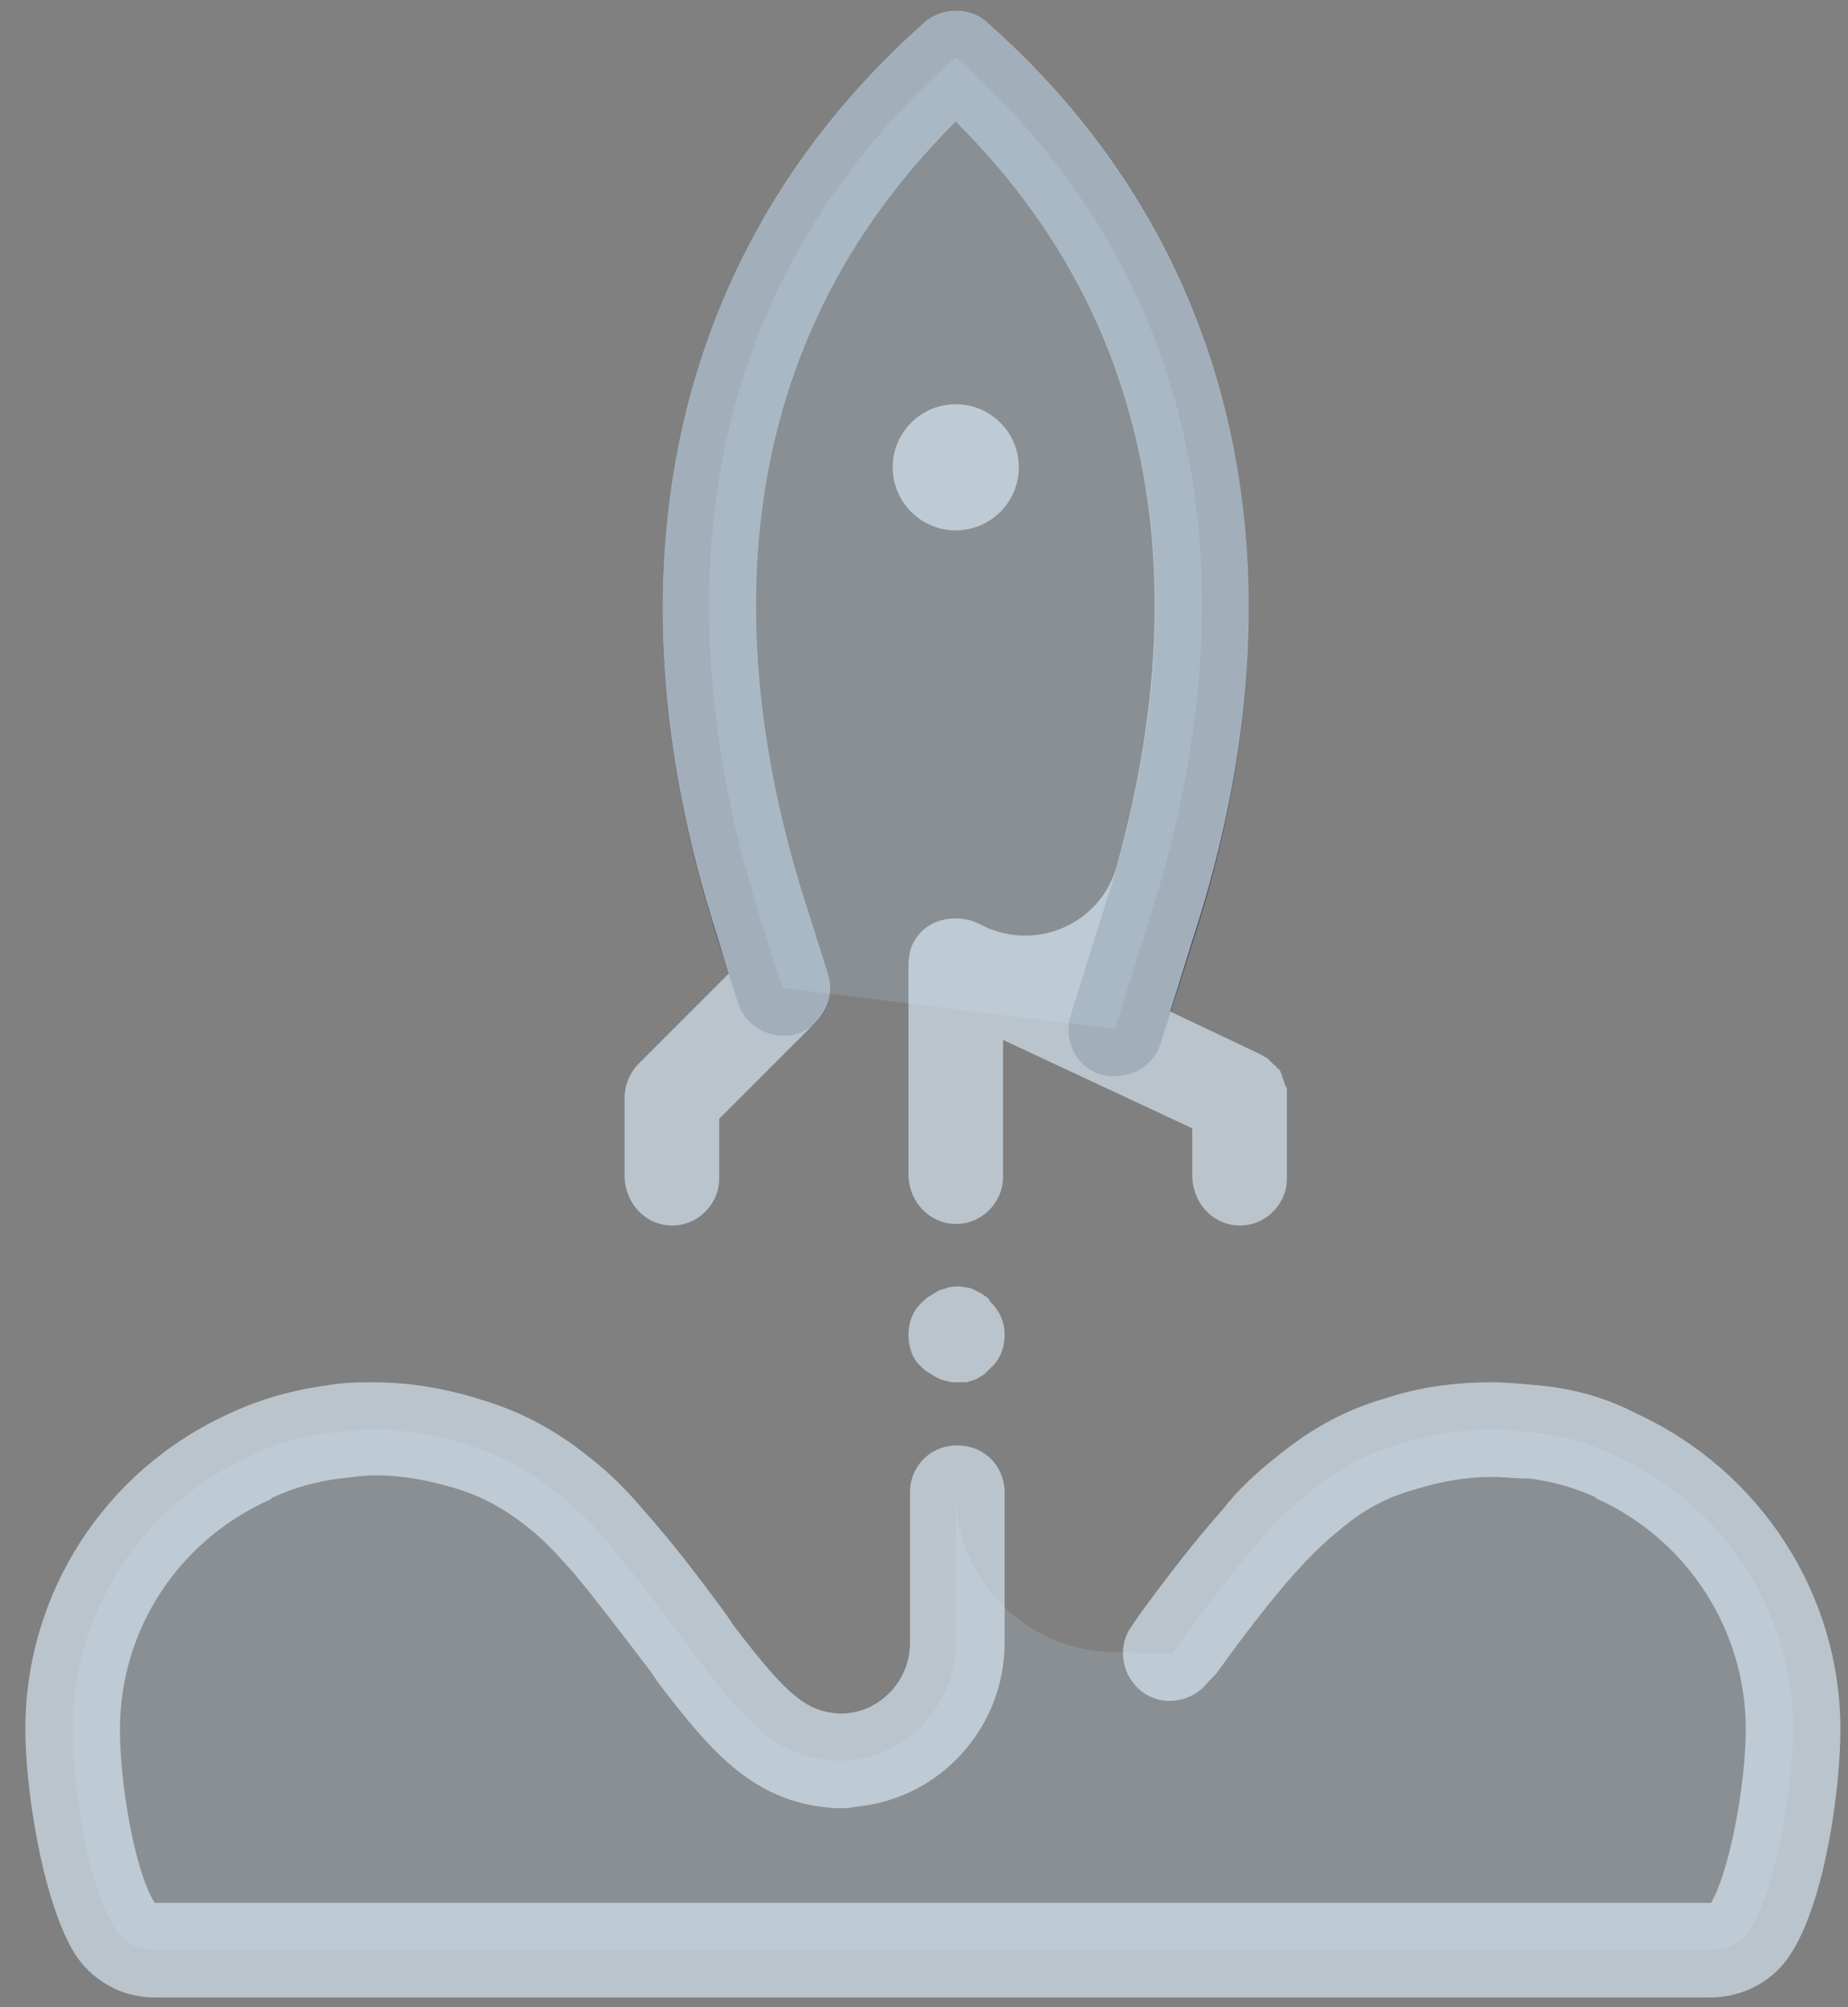 <svg width="35" height="38" viewBox="0 0 35 38" fill="none" xmlns="http://www.w3.org/2000/svg">
<rect x="0" y="0" width="35" height="38" fill="#808080" stroke="none"/>
<path d="M18.101 28.26V31.097C18.101 32.322 17.116 33.337 15.861 33.337H16.011C14.816 33.337 14.219 32.74 13.143 31.306C12.516 30.47 11.979 29.753 11.471 29.156C11.202 28.827 10.874 28.529 10.545 28.26C10.037 27.842 9.47 27.543 8.813 27.334C8.245 27.155 7.648 27.065 7.051 27.065C6.782 27.065 6.513 27.095 6.274 27.125C5.707 27.184 5.169 27.334 4.721 27.573C2.75 28.469 1.376 30.44 1.376 32.74C1.376 33.785 1.645 35.637 2.153 36.473C2.302 36.742 2.601 36.921 2.929 36.921H32.407C32.736 36.921 33.034 36.742 33.184 36.473C33.662 35.637 33.96 33.785 33.96 32.74C33.96 30.44 32.586 28.469 30.615 27.573C30.167 27.334 29.63 27.184 29.062 27.125C28.793 27.095 28.525 27.065 28.256 27.065C27.659 27.065 27.061 27.155 26.523 27.334C25.866 27.513 25.299 27.842 24.791 28.26C24.463 28.529 24.134 28.827 23.865 29.156C23.328 29.753 22.82 30.47 22.193 31.306L21.118 31.276C19.445 31.276 18.101 29.902 18.101 28.26Z" fill="#C0E2FF" fill-opacity="0.15"/>
<path d="M32.377 37.817H2.929C2.302 37.817 1.705 37.488 1.376 36.921C0.779 35.876 0.48 33.815 0.48 32.74C0.48 30.171 1.973 27.842 4.333 26.766C4.9 26.498 5.528 26.318 6.185 26.229C6.513 26.169 6.812 26.169 7.081 26.169C7.768 26.169 8.454 26.288 9.111 26.498C9.828 26.707 10.515 27.065 11.142 27.573C11.531 27.871 11.889 28.23 12.188 28.588C12.695 29.156 13.203 29.813 13.771 30.589L13.89 30.768C14.935 32.142 15.294 32.411 15.921 32.441C16.638 32.441 17.235 31.844 17.235 31.097V28.26C17.235 27.752 17.623 27.364 18.131 27.364C18.639 27.364 19.027 27.752 19.027 28.26V31.097C19.027 32.71 17.803 34.054 16.22 34.203C16.1 34.233 16.011 34.233 15.891 34.233C15.861 34.233 15.861 34.233 15.831 34.233C14.308 34.143 13.502 33.218 12.457 31.844L12.337 31.665C11.77 30.918 11.292 30.291 10.844 29.753L10.814 29.723C10.575 29.454 10.336 29.186 10.037 28.947C9.559 28.558 9.111 28.319 8.604 28.17C8.096 28.021 7.618 27.931 7.11 27.931C6.901 27.931 6.692 27.961 6.453 27.991H6.424C5.976 28.051 5.557 28.17 5.169 28.349C5.169 28.349 5.139 28.349 5.139 28.379C3.377 29.156 2.272 30.858 2.272 32.74C2.272 33.755 2.541 35.398 2.929 36.025H32.407C32.766 35.398 33.064 33.755 33.064 32.74C33.064 30.858 31.959 29.156 30.257 28.379C30.257 28.379 30.227 28.379 30.227 28.349C29.839 28.17 29.421 28.051 28.973 27.991H28.943C28.674 27.991 28.465 27.961 28.256 27.961C27.748 27.961 27.27 28.051 26.792 28.2C26.255 28.349 25.807 28.588 25.359 28.977C25.06 29.215 24.791 29.484 24.552 29.753L24.523 29.783C24.045 30.32 23.567 30.948 23.029 31.694L22.88 31.844C22.581 32.232 22.014 32.322 21.625 32.023C21.237 31.724 21.148 31.157 21.446 30.768L21.566 30.589C22.133 29.813 22.641 29.156 23.149 28.588C23.447 28.2 23.806 27.871 24.224 27.543C24.851 27.035 25.508 26.677 26.255 26.468C26.882 26.259 27.569 26.169 28.256 26.169C28.525 26.169 28.823 26.199 29.152 26.229C29.809 26.288 30.436 26.468 31.003 26.766C33.333 27.842 34.856 30.171 34.856 32.74C34.856 33.815 34.587 35.876 33.96 36.921C33.632 37.488 33.034 37.817 32.377 37.817ZM18.101 26.169C18.041 26.169 17.982 26.169 17.922 26.139C17.862 26.139 17.803 26.109 17.743 26.079C17.683 26.05 17.653 26.02 17.593 25.99C17.534 25.96 17.504 25.93 17.444 25.87C17.295 25.751 17.205 25.512 17.205 25.273C17.205 25.034 17.295 24.795 17.474 24.646C17.504 24.616 17.564 24.556 17.623 24.526C17.683 24.497 17.713 24.467 17.773 24.437C17.832 24.407 17.892 24.407 17.952 24.377C18.071 24.347 18.191 24.347 18.31 24.377C18.37 24.377 18.43 24.407 18.489 24.437C18.549 24.467 18.609 24.497 18.639 24.526C18.699 24.556 18.729 24.586 18.758 24.646C18.938 24.825 19.027 25.034 19.027 25.273C19.027 25.512 18.938 25.751 18.758 25.9C18.729 25.93 18.669 25.99 18.639 26.02C18.579 26.05 18.549 26.079 18.489 26.109C18.43 26.139 18.37 26.139 18.31 26.169C18.221 26.169 18.161 26.169 18.101 26.169Z" fill="#E1F2FF" fill-opacity="0.6"/>
<path d="M21.118 20.375C21.028 20.375 20.939 20.375 20.849 20.345C20.371 20.196 20.132 19.688 20.281 19.21L20.909 17.209C22.282 12.968 22.85 7.025 18.101 2.306C13.352 7.025 13.92 12.968 15.294 17.209L15.682 18.434C15.831 18.912 15.562 19.419 15.114 19.569C14.637 19.718 14.129 19.449 13.98 19.001L13.591 17.777C11.351 10.818 12.755 4.635 17.504 0.424C17.832 0.126 18.34 0.126 18.698 0.424C23.447 4.665 24.851 10.818 22.611 17.777L21.984 19.748C21.864 20.136 21.506 20.375 21.118 20.375Z" fill="#444B54"/>
<path d="M21.118 19.479L21.745 17.478C23.657 11.564 23.119 5.531 18.101 1.081C13.084 5.531 12.546 11.564 14.428 17.478L14.816 18.703" fill="#C0E2FF" fill-opacity="0.15"/>
<path d="M18.101 7.652C17.442 7.652 16.907 8.187 16.907 8.847C16.907 9.506 17.442 10.041 18.101 10.041C18.761 10.041 19.296 9.506 19.296 8.847C19.296 8.187 18.761 7.652 18.101 7.652Z" fill="#E1F2FF" fill-opacity="0.6"/>
<path d="M24.373 20.733C24.373 20.703 24.373 20.674 24.373 20.644C24.373 20.614 24.373 20.584 24.343 20.554C24.343 20.524 24.314 20.494 24.314 20.465C24.314 20.435 24.284 20.405 24.284 20.375C24.284 20.345 24.254 20.315 24.254 20.285C24.224 20.256 24.224 20.226 24.194 20.226C24.164 20.196 24.164 20.166 24.134 20.166C24.104 20.136 24.104 20.136 24.075 20.106C24.045 20.076 24.045 20.076 24.015 20.046C23.985 20.017 23.955 20.017 23.925 19.987C23.895 19.987 23.895 19.957 23.866 19.957L22.163 19.15L22.611 17.717C24.851 10.818 23.447 4.635 18.699 0.424C18.37 0.126 17.832 0.126 17.504 0.424C12.755 4.635 11.351 10.818 13.591 17.747L13.8 18.434L12.098 20.136C11.919 20.315 11.829 20.554 11.829 20.793V22.256C11.829 22.704 12.128 23.093 12.546 23.182C13.114 23.302 13.621 22.854 13.621 22.316V21.181L15.383 19.419C15.652 19.18 15.802 18.822 15.682 18.434L15.294 17.209C13.92 12.968 13.352 7.025 18.101 2.306C22.551 6.726 22.312 12.221 21.148 16.403C20.849 17.478 19.654 18.015 18.639 17.538L18.519 17.478C18.131 17.299 17.623 17.388 17.384 17.717C17.235 17.896 17.205 18.105 17.205 18.314C17.205 18.344 17.205 18.344 17.205 18.374V22.227C17.205 22.675 17.504 23.063 17.922 23.152C18.489 23.272 18.997 22.824 18.997 22.286V19.688L22.581 21.361V22.256C22.581 22.704 22.88 23.093 23.298 23.182C23.866 23.302 24.373 22.854 24.373 22.316V20.823C24.373 20.763 24.373 20.763 24.373 20.733Z" fill="#E1F2FF" fill-opacity="0.6"/>
</svg>
